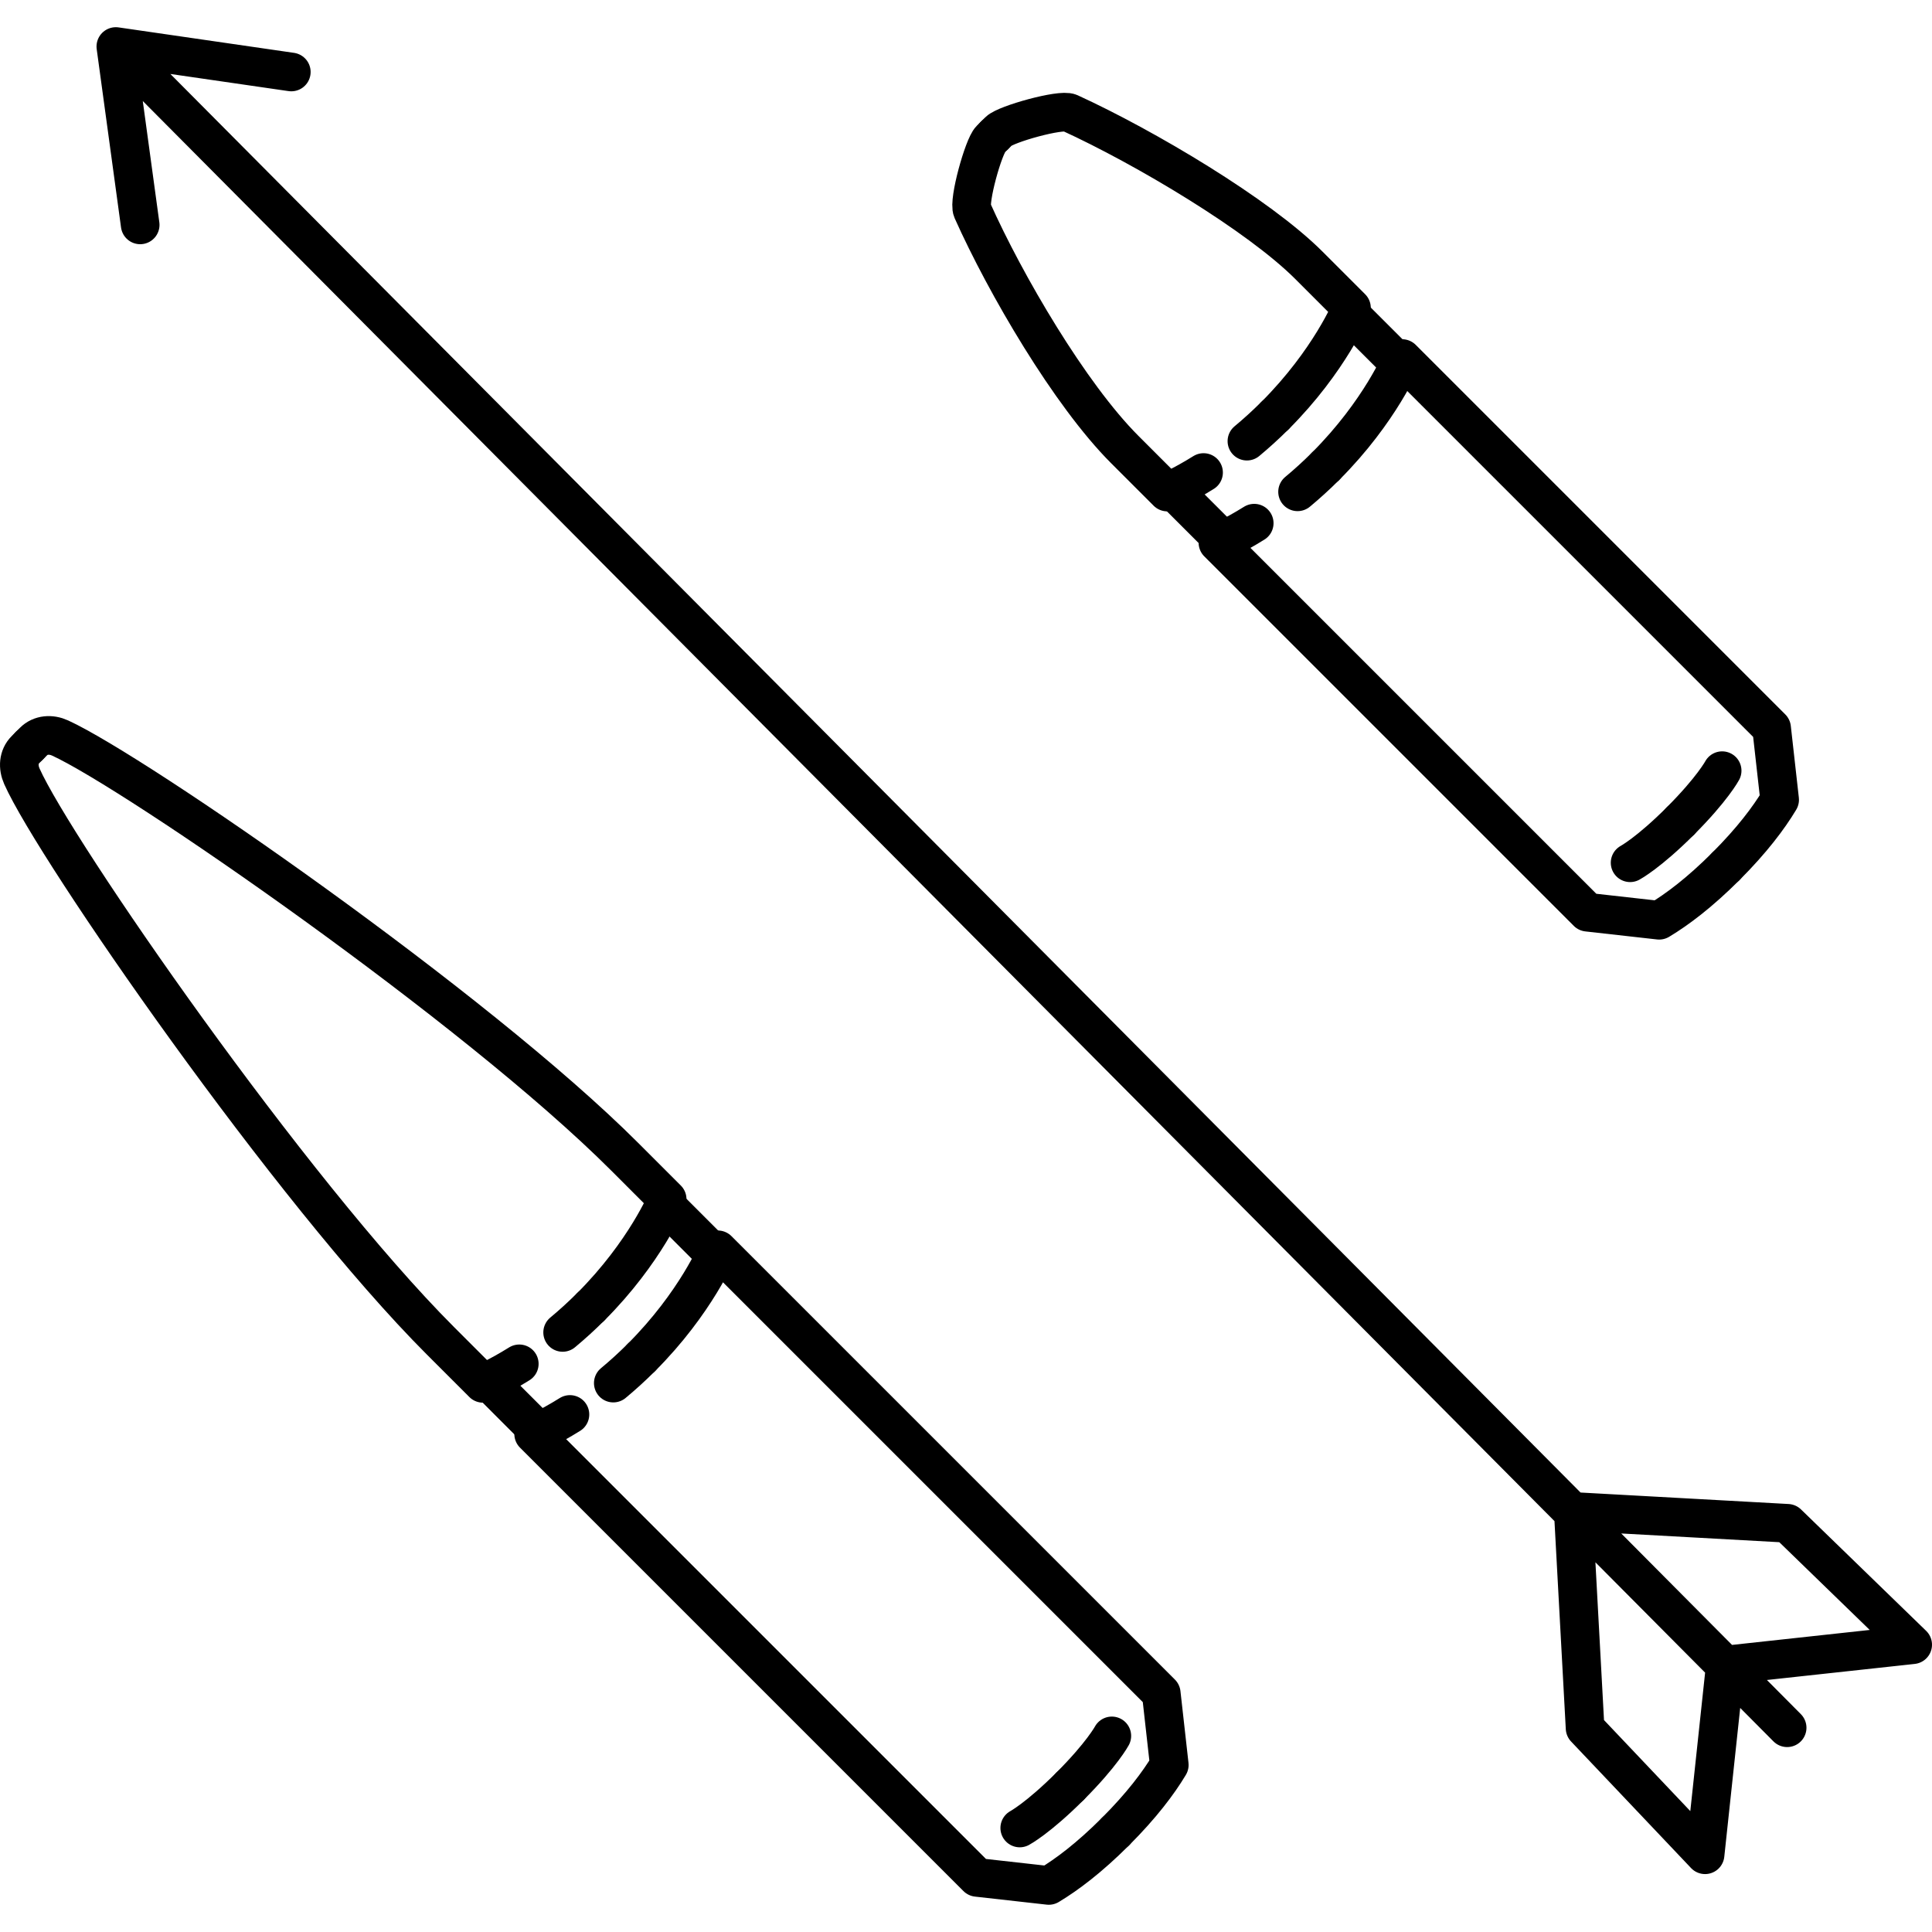 <?xml version="1.0" encoding="utf-8"?>
<svg version="1.1" id="Layer_1" xmlns="http://www.w3.org/2000/svg" xmlns:xlink="http://www.w3.org/1999/xlink" x="0px" y="0px" viewBox="0 0 50 50" width="50" height="50" style="enable-background:new 0 0 50 50;" xml:space="preserve">
<style type="text/css">
	.st0{fill:none;stroke:#9C509F;stroke-linecap:round;stroke-linejoin:round;stroke-miterlimit:10;}
	.st1{fill:none;stroke:#231F20;stroke-linecap:round;stroke-linejoin:round;stroke-miterlimit:10;}
	.st2{fill:none;stroke:#9C509F;stroke-miterlimit:10;}
	.st3{fill:none;stroke:#EE1C4E;stroke-miterlimit:10;}
	.st4{fill:none;stroke:#EE1C4E;stroke-linecap:round;stroke-linejoin:round;stroke-miterlimit:10;}
	.st5{fill:none;stroke:#000000;stroke-linecap:round;stroke-linejoin:round;stroke-miterlimit:10;}
	
		.st6{fill-rule:evenodd;clip-rule:evenodd;fill:none;stroke:#231F20;stroke-linecap:round;stroke-linejoin:round;stroke-miterlimit:10;}
	.st7{fill:none;stroke:#231F20;stroke-linecap:round;stroke-linejoin:round;}
	.st8{fill:none;stroke:#231F20;stroke-linecap:round;stroke-linejoin:round;stroke-miterlimit:10;stroke-dasharray:2,4;}
	.st9{fill:none;stroke:#EB0D8C;stroke-linecap:round;stroke-linejoin:round;stroke-miterlimit:10;}
</style>
<g>
	<g id="Arrow_Profiles_00000032634845074661781120000013565320541875049136_">
		<g>
			<g>
				<path class="st5" d="M44.809,43.075L49.5,42.565l-3.238-3.142l-5.545-0.306l0.305,5.609
					l3.105,3.275l0.507-4.743 M7.539,1.863L2.998,1.204L3.628,5.82 M46.251,44.714
					L2.998,1.204"/>
			</g>
		</g>
	</g>
	<g>
		<g>
			<path class="st5" d="M32.27,11.417c0.236-0.196,0.48-0.416,0.726-0.662"/>
			<path class="st5" d="M25.741,3.5l-0.104,0.104c-0.184,0.184-0.58,1.602-0.474,1.839
				c0.856,1.917,2.528,4.772,3.943,6.188l1.103,1.103c0,0,0.376-0.154,0.939-0.505
				"/>
			<line class="st5" x1="31.676" y1="14.002" x2="30.365" y2="12.692"/>
			<path class="st5" d="M32.459,13.54c-0.563,0.351-0.939,0.505-0.939,0.505l9.563,9.563
				l1.856,0.208l0.01-0.006c0.457-0.275,1.035-0.707,1.715-1.387"/>
			<path class="st5" d="M34.307,12.066c-0.246,0.246-0.49,0.466-0.726,0.662"/>
			<path class="st5" d="M25.742,3.5l0.105-0.105c0.183-0.183,1.602-0.581,1.837-0.474
				c1.949,0.892,4.885,2.64,6.189,3.944l1.103,1.103c0,0-0.56,1.368-1.979,2.787"/>
			<line class="st5" x1="36.244" y1="9.434" x2="34.933" y2="8.124"/>
			<path class="st5" d="M34.307,12.066c1.419-1.419,1.979-2.787,1.979-2.787l9.563,9.563
				l0.208,1.856l-0.006,0.01c-0.275,0.457-0.707,1.035-1.387,1.715"/>
			<path class="st5" d="M43.489,21.247c-0.827,0.827-1.302,1.081-1.302,1.081"/>
			<path class="st5" d="M43.488,21.247c0.827-0.827,1.081-1.302,1.081-1.302"/>
		</g>
	</g>
	<g>
		<g>
			<path class="st5" d="M14.561,34.483c0.236-0.196,0.48-0.416,0.726-0.662"/>
			<path class="st5" d="M0.762,19.296L0.658,19.401c-0.184,0.184-0.197,0.454-0.091,0.691
				C1.422,22.009,7.533,30.833,11.397,34.698l1.103,1.103c0,0,0.376-0.154,0.939-0.505
				"/>
			<line class="st5" x1="13.966" y1="37.069" x2="12.656" y2="35.758"/>
			<path class="st5" d="M14.75,36.606c-0.563,0.351-0.939,0.505-0.939,0.505
				l11.476,11.476l1.856,0.208l0.01-0.006c0.457-0.275,1.035-0.707,1.715-1.387"/>
			<path class="st5" d="M16.598,35.132c-0.246,0.246-0.49,0.466-0.726,0.662"/>
			<path class="st5" d="M0.762,19.296l0.105-0.105c0.183-0.183,0.454-0.199,0.689-0.091
				c1.949,0.892,10.741,6.966,14.607,10.832l1.103,1.103
				c0,0-0.56,1.368-1.979,2.787"/>
			<line class="st5" x1="18.534" y1="32.501" x2="17.224" y2="31.19"/>
			<path class="st5" d="M16.598,35.132c1.419-1.419,1.979-2.787,1.979-2.787l11.476,11.476
				l0.208,1.856l-0.006,0.01c-0.275,0.457-0.707,1.035-1.387,1.715"/>
			<path class="st5" d="M27.693,46.227c-0.827,0.827-1.302,1.081-1.302,1.081"/>
			<path class="st5" d="M27.693,46.227c0.827-0.827,1.081-1.302,1.081-1.302"/>
		</g>
	</g>
</g>
</svg>
